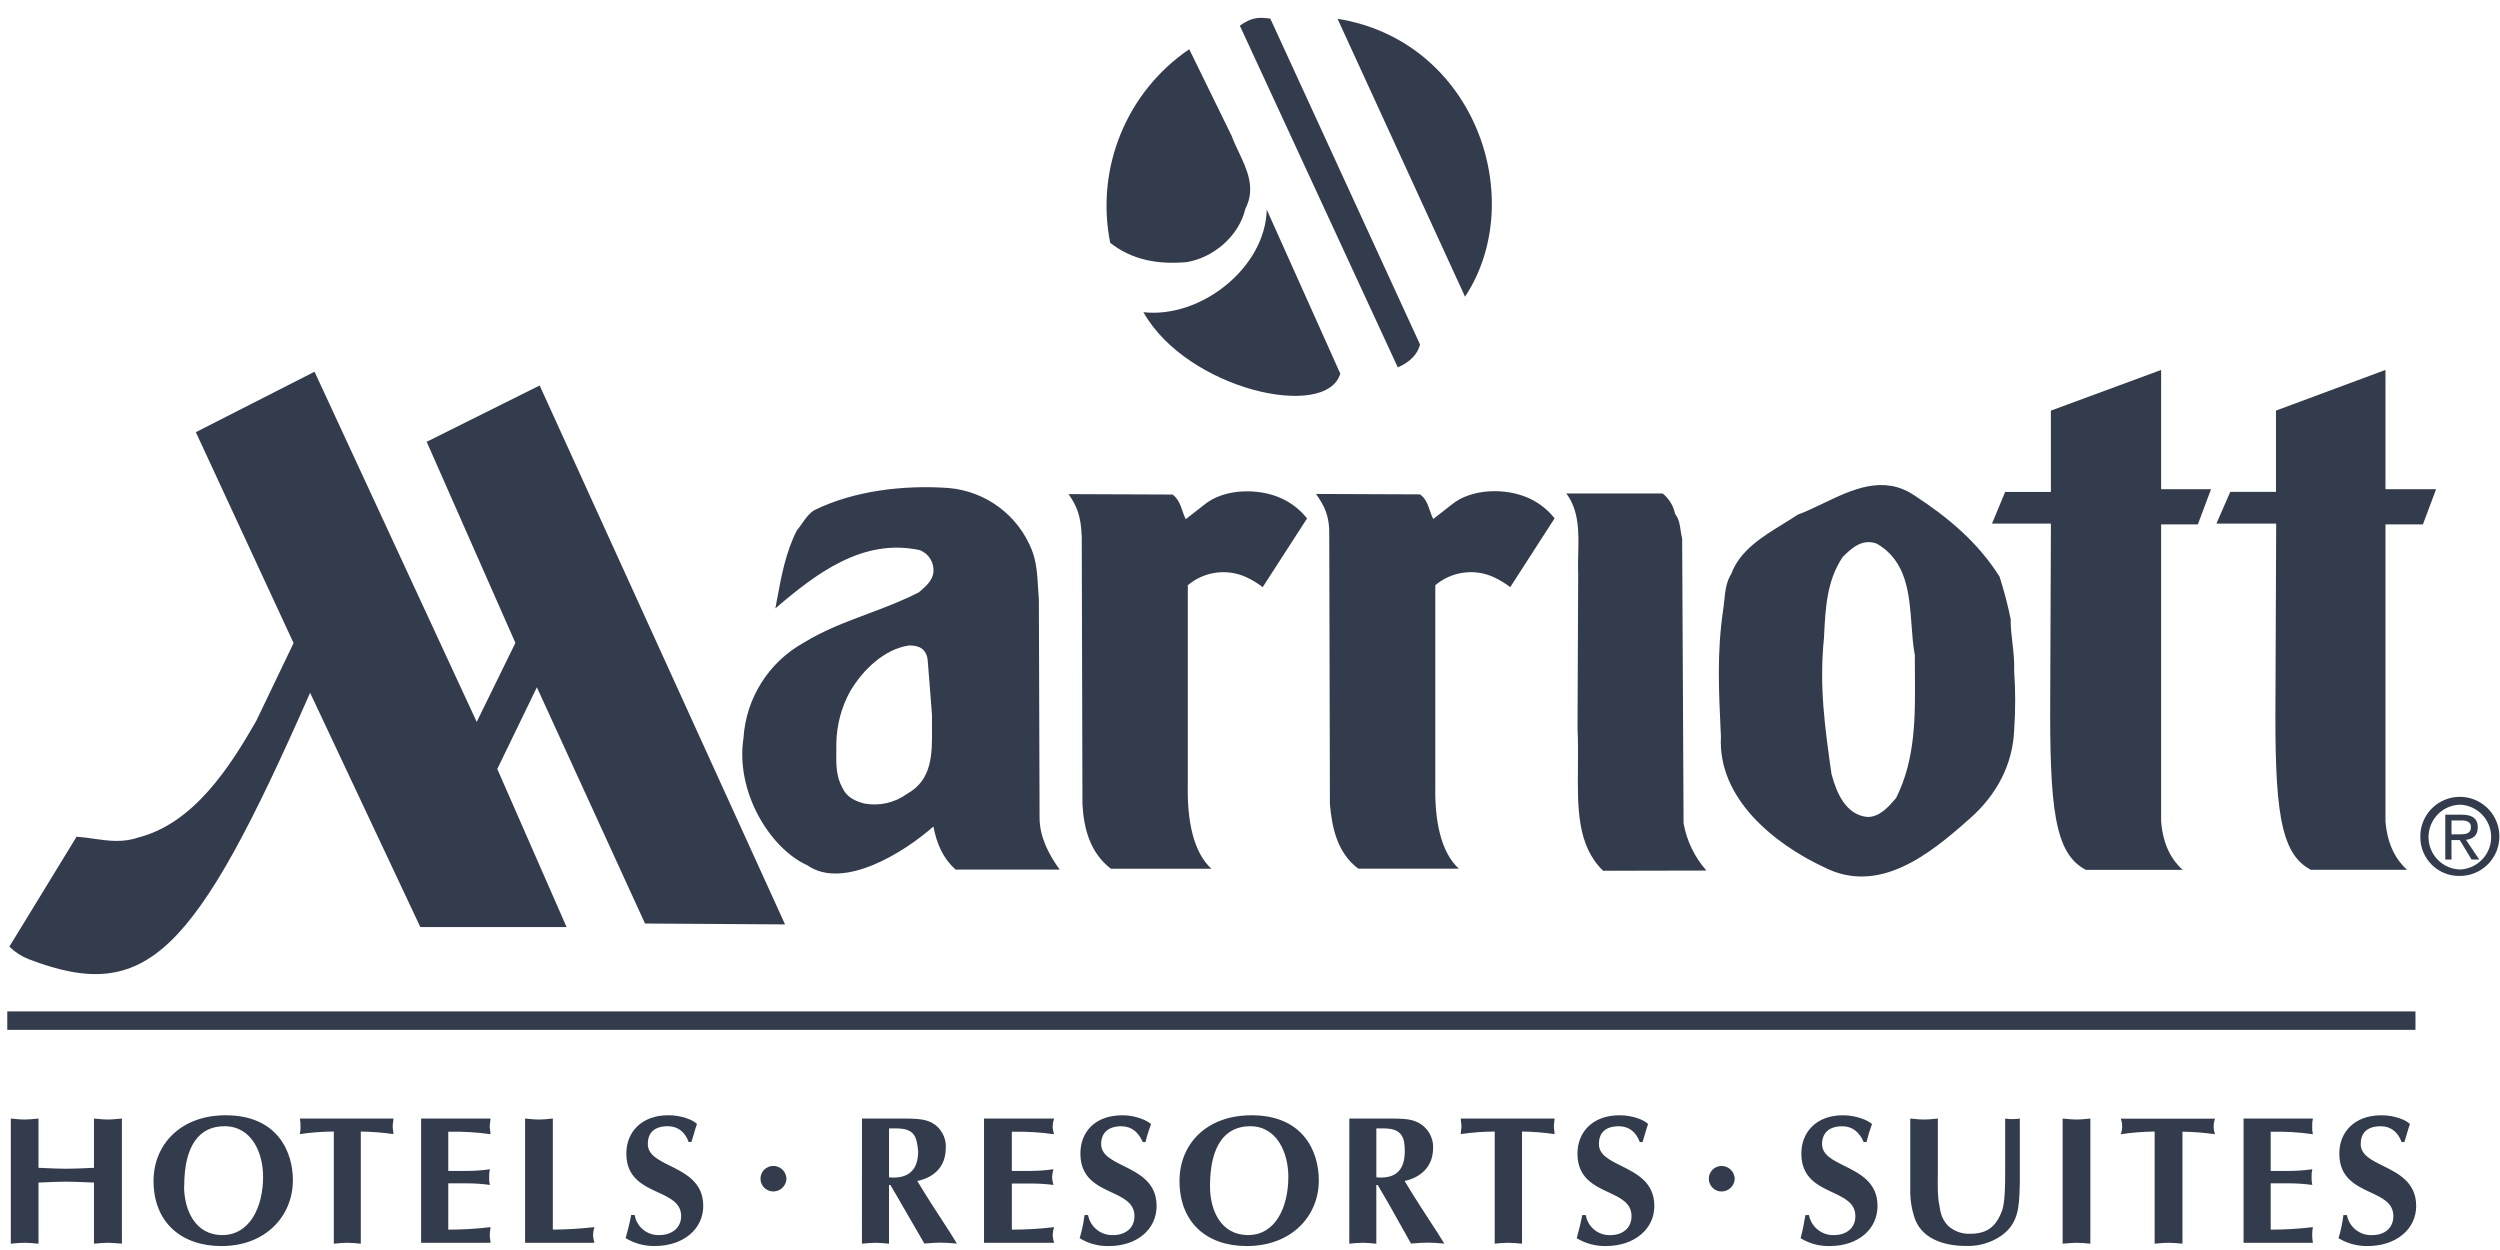 <svg width="140" height="70" viewBox="0 0 140 70" fill="none" xmlns="http://www.w3.org/2000/svg">
<path fill-rule="evenodd" clip-rule="evenodd" d="M69.365 8.505C69.218 8.195 69.073 7.889 68.963 7.584L68.959 7.581L66.596 2.756C63.08 5.152 61.337 9.421 62.171 13.596C63.374 14.555 64.849 14.823 66.44 14.68C67.955 14.441 69.39 13.207 69.739 11.692C70.333 10.552 69.839 9.508 69.365 8.505ZM129.396 48.701C127.65 47.789 127.378 45.209 127.427 38.934L127.466 29.32H124.119L124.895 27.546H127.455V22.993L133.587 20.715V27.394H136.421L135.684 29.365H133.587V46.005C133.705 47.345 134.178 48.133 134.79 48.709H129.396V48.701ZM38.567 63.953C38.37 63.413 37.976 63.068 37.403 63.068C36.588 63.068 36.277 63.488 36.277 64.065C36.277 64.665 36.863 64.956 37.526 65.285C38.389 65.715 39.382 66.209 39.382 67.532C39.382 68.837 38.258 69.777 36.665 69.777C36.091 69.786 35.527 69.634 35.036 69.337L35.041 69.321L35.041 69.321C35.155 68.897 35.27 68.475 35.345 68.04H35.542C35.654 68.716 36.255 69.199 36.938 69.164C37.561 69.164 38.144 68.805 38.144 68.103C38.144 67.369 37.525 67.084 36.843 66.77C36.007 66.384 35.075 65.955 35.075 64.597C35.075 63.425 35.891 62.453 37.439 62.453C38.175 62.453 38.835 62.729 39.03 62.944C38.965 63.124 38.912 63.308 38.858 63.496L38.858 63.496C38.814 63.646 38.77 63.799 38.719 63.953H38.567Z" fill="#333C4D"/>
<path fill-rule="evenodd" clip-rule="evenodd" d="M79.522 19.293C79.327 20.058 78.63 20.416 78.279 20.574V20.58L69.43 1.435C70.158 0.926 70.537 0.971 71.117 1.039L71.137 1.041L79.522 19.293ZM64.03 17.483C66.48 21.827 74.282 23.564 75.058 20.919H75.054L70.938 11.738C70.861 14.99 67.251 17.842 64.03 17.483Z" fill="#333C4D"/>
<path fill-rule="evenodd" clip-rule="evenodd" d="M82.045 16.611C85.617 11.191 82.636 2.298 74.902 1.051L82.045 16.621V16.611ZM0.408 57.671H135.267V56.637H0.408V57.671ZM43.303 65.291C43.702 65.291 44.029 65.608 44.042 66.006C44.029 66.405 43.702 66.722 43.303 66.722C42.908 66.722 42.588 66.402 42.588 66.006C42.588 65.611 42.908 65.291 43.303 65.291ZM81.269 28.278C82.396 27.33 84.375 27.31 85.657 27.917C86.204 28.172 86.684 28.552 87.057 29.027L84.574 32.88C84.284 32.659 83.971 32.47 83.64 32.316C82.556 31.825 81.286 32.002 80.377 32.772V44.006C80.338 45.951 80.686 47.727 81.697 48.647H76.068C74.863 47.746 74.591 46.306 74.475 45.042L74.438 30.085C74.475 28.873 74.166 28.341 73.699 27.661L79.522 27.685C79.84 27.914 79.959 28.259 80.076 28.6C80.131 28.76 80.186 28.919 80.261 29.064L81.269 28.276V28.278ZM88.38 31.029C88.372 31.355 88.364 31.676 88.372 31.985L88.378 31.99L88.341 40.802C88.377 41.538 88.371 42.269 88.364 42.98C88.343 45.274 88.324 47.362 89.776 48.763L95.56 48.751C94.897 48.002 94.454 47.085 94.28 46.1L94.201 30.163C94.162 30.019 94.14 29.865 94.117 29.711L94.117 29.711L94.117 29.711C94.069 29.379 94.02 29.043 93.807 28.784C93.715 28.33 93.468 27.923 93.108 27.633H87.712C88.442 28.595 88.41 29.847 88.38 31.029ZM96.953 32.134C97.429 30.829 98.7 30.048 99.867 29.332C100.148 29.159 100.422 28.991 100.678 28.819C101.14 28.65 101.614 28.422 102.098 28.19C103.728 27.408 105.465 26.574 107.201 27.739C109.103 28.979 110.771 30.378 111.976 32.294C112.225 33.071 112.432 33.86 112.596 34.659C112.596 35.156 112.647 35.593 112.698 36.026V36.026C112.755 36.518 112.812 37.005 112.793 37.57C112.87 38.673 112.87 39.78 112.793 40.883C112.715 42.799 111.823 44.511 110.308 45.84C108.057 47.848 105.223 50.127 102.155 48.568C99.398 47.282 96.179 44.736 96.372 41.24L96.36 41.002C96.248 38.624 96.15 36.544 96.488 34.208C96.518 34.023 96.537 33.834 96.557 33.644L96.557 33.644C96.612 33.116 96.667 32.582 96.953 32.134ZM104.55 45.749C103.356 45.613 102.852 44.397 102.58 43.402L102.571 43.394C102.183 40.668 101.871 38.426 102.143 35.722C102.222 34.04 102.299 32.517 103.193 31.189C103.697 30.69 104.278 30.15 105.093 30.442C106.782 31.407 106.918 33.258 107.047 35.007C107.089 35.59 107.131 36.162 107.23 36.685C107.23 37.021 107.233 37.356 107.235 37.688C107.255 40.147 107.275 42.505 106.18 44.689C105.755 45.186 105.249 45.773 104.55 45.749Z" fill="#333C4D"/>
<path fill-rule="evenodd" clip-rule="evenodd" d="M114.813 38.935C114.774 45.211 115.046 47.79 116.793 48.703V48.711H122.226C121.604 48.135 121.139 47.347 121.023 46.007V29.367H123.079L123.817 27.396H121.023V20.717L114.849 22.995V27.548H112.289L111.552 29.321H114.851L114.813 38.935ZM59.841 27.671C60.306 28.351 60.54 28.883 60.578 30.095L60.617 45.044C60.694 46.408 61.044 47.748 62.208 48.649H67.838C66.828 47.728 66.479 45.953 66.517 44.007V32.773C67.426 32.004 68.695 31.826 69.78 32.316C70.11 32.469 70.422 32.658 70.711 32.88L73.195 29.033C72.822 28.559 72.343 28.18 71.796 27.925C70.516 27.318 68.535 27.338 67.411 28.286L66.401 29.074C66.327 28.929 66.272 28.771 66.218 28.612C66.1 28.271 65.981 27.924 65.664 27.694L59.841 27.671ZM16.44 36.012L14.345 40.379C12.87 42.955 10.845 46.112 7.746 46.899C6.875 47.201 6.064 47.085 5.241 46.968L5.241 46.968C4.927 46.923 4.611 46.878 4.289 46.855L0.524 53.012C0.836 53.317 1.206 53.556 1.611 53.716C8.21 56.241 10.889 53.519 17.366 38.796L23.539 51.916H31.729L27.848 43.063L30.065 38.489L36.121 51.717L43.963 51.767L30.221 21.587L23.894 24.74L28.862 36.002L26.696 40.426L17.614 20.816L10.967 24.202L16.44 36.012ZM45.012 35.989C43.049 37.077 41.776 39.091 41.635 41.332C41.172 44.328 43.11 47.509 45.205 48.453C47.224 49.87 50.64 47.73 52.271 46.285C52.464 47.277 52.814 48.069 53.514 48.698H59.343C58.72 47.842 58.216 46.849 58.216 45.792L58.177 33.573C58.157 33.355 58.144 33.131 58.131 32.905C58.09 32.197 58.047 31.465 57.783 30.8C57.014 28.853 55.211 27.509 53.127 27.329C50.642 27.152 47.848 27.465 45.595 28.573C45.306 28.754 45.107 29.039 44.912 29.317C44.819 29.451 44.726 29.583 44.626 29.7C44.004 30.904 43.75 32.286 43.51 33.591L43.509 33.593C43.48 33.753 43.451 33.912 43.421 34.07C45.709 32.109 48.311 30.128 51.495 30.804C52.005 30.992 52.324 31.5 52.271 32.042C52.231 32.517 51.804 32.877 51.456 33.169C50.535 33.645 49.571 34.007 48.608 34.368C47.375 34.83 46.145 35.291 45.012 35.989ZM51.96 37.082C51.921 36.235 51.34 36.146 50.912 36.146C49.514 36.343 48.311 37.526 47.612 38.708C47.12 39.599 46.853 40.597 46.836 41.615C46.836 41.751 46.834 41.883 46.833 42.01V42.011V42.011V42.012V42.012V42.013V42.013V42.014V42.014C46.824 42.829 46.817 43.48 47.186 44.14C47.419 44.637 47.884 44.861 48.39 44.995C49.232 45.155 50.103 44.96 50.796 44.455C52.216 43.667 52.203 42.211 52.191 40.781C52.189 40.531 52.187 40.282 52.192 40.037L51.96 37.08V37.082ZM96.409 65.293C96.806 65.294 97.132 65.61 97.145 66.008C97.132 66.406 96.806 66.723 96.409 66.724C96.014 66.724 95.694 66.403 95.694 66.008C95.694 65.613 96.014 65.293 96.409 65.293ZM48.271 62.639H50.438L50.546 62.639C51.017 62.637 51.712 62.635 52.107 62.836C52.667 63.1 53.007 63.681 52.962 64.298C52.962 65.3 52.34 65.934 51.369 66.135C51.906 67.032 52.463 67.886 53.027 68.749L53.027 68.75L53.194 69.007L53.588 69.639L53.468 69.63L53.468 69.63C53.198 69.609 52.928 69.588 52.657 69.588C52.395 69.588 52.156 69.608 51.907 69.628L51.765 69.639L50.522 67.495C50.367 67.219 50.095 66.748 49.862 66.36H49.784V69.647C49.551 69.624 49.279 69.596 49.047 69.596C48.828 69.596 48.633 69.614 48.423 69.633H48.423H48.423H48.423H48.423H48.423H48.422H48.422C48.372 69.638 48.322 69.643 48.269 69.647L48.271 62.639ZM51.416 64.469C51.416 65.523 50.873 66.031 49.786 65.931V63.191C49.836 63.191 49.887 63.191 49.939 63.19C50.529 63.184 51.197 63.177 51.34 63.956C51.378 64.125 51.404 64.296 51.416 64.469ZM59.026 62.639C58.981 62.781 58.954 62.929 58.947 63.078C58.953 63.227 58.98 63.374 59.026 63.516C58.243 63.406 57.453 63.359 56.662 63.378V65.571H57.714C58.142 65.569 58.57 65.538 58.994 65.478C58.95 65.621 58.924 65.769 58.917 65.918C58.923 66.067 58.949 66.214 58.994 66.356C58.569 66.302 58.142 66.276 57.714 66.277H56.664V68.859C57.454 68.86 58.243 68.814 59.028 68.719C58.982 68.861 58.956 69.009 58.949 69.158C58.956 69.307 58.983 69.454 59.028 69.596H55.105V62.639H59.026ZM62.791 63.07C63.374 63.07 63.762 63.415 63.994 63.955H64.148C64.23 63.612 64.334 63.275 64.459 62.946C64.225 62.731 63.565 62.455 62.866 62.455C61.278 62.455 60.502 63.426 60.502 64.599C60.502 65.957 61.422 66.386 62.247 66.772C62.919 67.086 63.529 67.371 63.529 68.105C63.529 68.807 62.986 69.166 62.326 69.166C61.648 69.186 61.056 68.71 60.93 68.042H60.733C60.68 68.482 60.589 68.916 60.461 69.339C60.951 69.641 61.517 69.793 62.092 69.779C63.683 69.779 64.77 68.838 64.77 67.534C64.77 66.211 63.776 65.716 62.913 65.287C62.25 64.958 61.664 64.666 61.664 64.067C61.664 63.49 62.015 63.07 62.791 63.07ZM69.817 69.779C67.566 69.779 66.052 68.45 66.052 66.131C66.052 64.099 67.527 62.455 70.089 62.455C73 62.455 73.854 64.507 73.854 66.091C73.862 68.086 72.34 69.779 69.817 69.779ZM69.894 69.164C68.35 69.164 67.76 67.753 67.76 66.428V66.419C67.76 64.14 68.614 63.068 70.01 63.068C71.525 63.068 72.147 64.58 72.147 65.896C72.147 67.587 71.438 69.164 69.894 69.164ZM75.562 62.639H77.728L77.836 62.639C78.302 62.637 78.963 62.635 79.359 62.836C79.927 63.095 80.281 63.674 80.253 64.298C80.253 65.3 79.591 65.934 78.659 66.135C79.232 67.09 79.825 67.997 80.427 68.919L80.485 69.007L80.879 69.639L80.759 69.63L80.759 69.63C80.488 69.609 80.219 69.588 79.947 69.588C79.674 69.588 79.4 69.61 79.128 69.631H79.128H79.128H79.128L79.016 69.639L77.813 67.495C77.657 67.219 77.385 66.748 77.153 66.36H77.074V69.647C77.022 69.643 76.972 69.638 76.922 69.634L76.92 69.633L76.919 69.633C76.71 69.614 76.517 69.596 76.298 69.596C76.067 69.596 75.798 69.623 75.565 69.647L75.56 69.647L75.562 62.639ZM78.667 64.469C78.667 65.523 78.163 66.031 77.076 65.931V63.191C77.126 63.191 77.177 63.191 77.229 63.19C77.818 63.184 78.487 63.177 78.63 63.956C78.658 64.125 78.671 64.297 78.667 64.469ZM85.229 69.647C84.967 69.617 84.704 69.599 84.441 69.596C84.209 69.596 83.937 69.623 83.704 69.647V63.366C83.068 63.369 82.432 63.417 81.802 63.51C81.802 63.439 81.812 63.368 81.821 63.296L81.821 63.296C81.831 63.222 81.841 63.147 81.841 63.07C81.841 62.993 81.831 62.921 81.821 62.849V62.849V62.849V62.849V62.849V62.849V62.849V62.849V62.849V62.849V62.849L81.821 62.848C81.812 62.778 81.802 62.709 81.802 62.639H87.056C87.056 62.71 87.046 62.782 87.036 62.854C87.026 62.926 87.017 62.998 87.017 63.07C87.017 63.142 87.026 63.216 87.036 63.29C87.046 63.364 87.056 63.438 87.056 63.51C86.452 63.423 85.843 63.375 85.233 63.366V69.647H85.229ZM90.662 63.07C91.237 63.07 91.631 63.415 91.828 63.955H91.984C92.032 63.806 92.074 63.659 92.116 63.514L92.116 63.514L92.116 63.514L92.116 63.514L92.116 63.514L92.116 63.514L92.116 63.513L92.116 63.513L92.116 63.513L92.116 63.513C92.172 63.321 92.227 63.131 92.293 62.946C92.1 62.731 91.44 62.455 90.702 62.455C89.154 62.455 88.338 63.426 88.338 64.599C88.338 65.957 89.257 66.386 90.083 66.772C90.755 67.086 91.365 67.371 91.365 68.105C91.365 68.807 90.822 69.166 90.201 69.166C89.518 69.202 88.916 68.718 88.803 68.042H88.606C88.529 68.476 88.414 68.898 88.3 69.323L88.295 69.339C88.787 69.636 89.352 69.788 89.926 69.779C91.517 69.779 92.643 68.838 92.643 67.534C92.643 66.211 91.65 65.716 90.787 65.287C90.124 64.958 89.538 64.666 89.538 64.067C89.538 63.49 89.847 63.07 90.662 63.07ZM104.366 63.955C104.134 63.415 103.746 63.07 103.163 63.07C102.387 63.07 102.036 63.49 102.036 64.067C102.036 64.666 102.622 64.958 103.285 65.287C104.148 65.716 105.142 66.211 105.142 67.534C105.142 68.838 104.055 69.779 102.464 69.779C101.889 69.793 101.323 69.641 100.833 69.339C100.949 68.909 101.03 68.482 101.105 68.042H101.302C101.428 68.71 102.02 69.186 102.698 69.166C103.358 69.166 103.901 68.807 103.901 68.105C103.901 67.371 103.291 67.086 102.619 66.772C101.794 66.386 100.875 65.957 100.875 64.599C100.875 63.426 101.69 62.455 103.204 62.455C103.941 62.455 104.6 62.731 104.833 62.946C104.709 63.275 104.606 63.612 104.524 63.955H104.368H104.366ZM106.974 62.639L106.968 62.639H106.974V62.639ZM106.974 62.639C107.039 62.645 107.103 62.651 107.165 62.657C107.358 62.676 107.54 62.694 107.744 62.694C107.948 62.694 108.13 62.676 108.323 62.657L108.323 62.657L108.324 62.657L108.324 62.657C108.387 62.651 108.452 62.644 108.52 62.639V65.54C108.52 65.622 108.519 65.71 108.518 65.803L108.517 65.886C108.511 66.41 108.503 67.04 108.599 67.471C108.675 67.972 108.752 68.287 109.103 68.654C109.433 68.948 109.864 69.105 110.306 69.091C111.237 69.091 111.742 68.746 112.092 67.855C112.289 67.406 112.289 66.243 112.289 65.743V62.639C112.419 62.661 112.551 62.672 112.683 62.67C112.826 62.673 112.969 62.662 113.11 62.639V66.277C113.108 66.35 113.106 66.422 113.103 66.494C113.071 67.573 113.042 68.549 112.023 69.233C111.449 69.612 110.771 69.801 110.083 69.773C108.88 69.773 107.523 69.379 107.171 68.056C107.048 67.649 106.982 67.227 106.974 66.801V62.639ZM115.507 62.639C115.566 62.644 115.626 62.649 115.685 62.655C115.896 62.675 116.102 62.694 116.284 62.694C116.489 62.694 116.67 62.676 116.863 62.657L116.864 62.657L116.865 62.657C116.928 62.651 116.993 62.644 117.06 62.639V69.647L116.977 69.639L116.905 69.633C116.696 69.614 116.503 69.596 116.284 69.596C116.083 69.596 115.854 69.616 115.621 69.637L115.507 69.647V62.639ZM122.218 69.646L122.224 69.647H122.218V69.646ZM122.218 63.374V69.646L122.114 69.637L122.113 69.637L122.113 69.637C121.879 69.616 121.647 69.596 121.436 69.596C121.218 69.596 121.024 69.613 120.816 69.633L120.73 69.641L120.66 69.647V63.366C120.025 63.373 119.391 63.424 118.762 63.517C118.867 63.237 118.867 62.927 118.762 62.646H124.042C123.939 62.928 123.939 63.236 124.042 63.517C123.437 63.432 122.828 63.384 122.218 63.374ZM129.522 62.639C129.49 62.783 129.477 62.93 129.483 63.078C129.476 63.225 129.489 63.372 129.522 63.516C128.74 63.404 127.949 63.358 127.159 63.378V65.571H128.207C128.636 65.569 129.064 65.538 129.489 65.478C129.456 65.623 129.443 65.77 129.449 65.918C129.443 66.065 129.456 66.212 129.489 66.356C129.064 66.299 128.636 66.269 128.207 66.267H127.159V68.859C127.949 68.861 128.738 68.815 129.522 68.719C129.47 69.009 129.47 69.306 129.522 69.596H125.639V62.639H129.522ZM133.325 63.07C133.9 63.07 134.294 63.415 134.491 63.955H134.646C134.694 63.806 134.737 63.659 134.779 63.514L134.779 63.513C134.835 63.321 134.889 63.131 134.955 62.946C134.762 62.731 134.103 62.455 133.364 62.455C131.816 62.455 131.001 63.426 131.001 64.599C131.001 65.957 131.92 66.386 132.745 66.772C133.418 67.086 134.028 67.371 134.028 68.105C134.028 68.807 133.484 69.166 132.864 69.166C132.17 69.207 131.554 68.726 131.426 68.042H131.23C131.177 68.482 131.086 68.916 130.958 69.339C131.449 69.636 132.014 69.788 132.588 69.779C134.18 69.779 135.306 68.838 135.306 67.534C135.306 66.211 134.312 65.716 133.449 65.287C132.786 64.958 132.2 64.666 132.2 64.067C132.2 63.49 132.51 63.07 133.325 63.07ZM0.801 62.657L0.802 62.657C0.995 62.676 1.177 62.694 1.381 62.694C1.562 62.694 1.767 62.675 1.977 62.655L1.977 62.655H1.977H1.977H1.977H1.977H1.977H1.977H1.977H1.977C2.037 62.649 2.097 62.644 2.157 62.639V65.398C2.283 65.403 2.412 65.408 2.543 65.414L2.545 65.414C2.933 65.431 3.332 65.449 3.71 65.449C4.088 65.449 4.485 65.431 4.872 65.414L4.873 65.414L4.873 65.414L4.873 65.414L4.873 65.414L4.874 65.414L4.874 65.414L4.874 65.414C5.005 65.408 5.135 65.403 5.262 65.398V62.639C5.328 62.644 5.392 62.651 5.455 62.657L5.455 62.657L5.455 62.657L5.456 62.657L5.456 62.657L5.457 62.657L5.458 62.657L5.458 62.657L5.459 62.657C5.652 62.676 5.834 62.694 6.038 62.694C6.216 62.694 6.417 62.675 6.626 62.656H6.626H6.626H6.626H6.626H6.626H6.626H6.626H6.626L6.627 62.656L6.628 62.656C6.693 62.65 6.759 62.644 6.826 62.639V69.647L6.715 69.637C6.481 69.616 6.249 69.596 6.038 69.596C5.819 69.596 5.626 69.614 5.418 69.633C5.367 69.638 5.315 69.642 5.262 69.647V66.224C5.117 66.218 4.968 66.212 4.819 66.206L4.818 66.206L4.818 66.206L4.817 66.206C4.447 66.19 4.069 66.174 3.71 66.174C3.351 66.174 2.972 66.19 2.601 66.206H2.601H2.6H2.6H2.6H2.6H2.6H2.6H2.6H2.6C2.45 66.212 2.301 66.218 2.157 66.224V69.647L2.042 69.637L2.042 69.637C1.809 69.616 1.58 69.596 1.381 69.596C1.162 69.596 0.969 69.614 0.76 69.633C0.709 69.638 0.658 69.642 0.605 69.647V62.639C0.671 62.644 0.735 62.651 0.797 62.657L0.799 62.657L0.8 62.657L0.8 62.657L0.801 62.657ZM8.598 66.131C8.598 68.45 10.152 69.779 12.403 69.779C14.888 69.779 16.402 68.086 16.402 66.091C16.402 64.507 15.547 62.455 12.635 62.455C10.112 62.455 8.598 64.099 8.598 66.131ZM10.308 66.428C10.308 67.753 10.928 69.164 12.443 69.164C13.994 69.164 14.733 67.587 14.733 65.896C14.733 64.58 14.113 63.068 12.567 63.068C11.168 63.068 10.316 64.14 10.316 66.419L10.308 66.428ZM19.468 69.596C19.701 69.596 19.973 69.623 20.205 69.647V63.366C20.816 63.375 21.426 63.423 22.03 63.51C22.03 63.438 22.021 63.364 22.011 63.29L22.011 63.29C22.001 63.216 21.991 63.142 21.991 63.07C21.991 62.998 22.001 62.926 22.011 62.854L22.011 62.854C22.021 62.782 22.03 62.71 22.03 62.639H16.79C16.821 62.78 16.834 62.925 16.828 63.07C16.834 63.218 16.822 63.365 16.79 63.51C17.42 63.417 18.056 63.369 18.693 63.366V69.647C18.746 69.642 18.797 69.638 18.848 69.633C19.057 69.614 19.25 69.596 19.468 69.596ZM27.466 62.639C27.466 62.711 27.456 62.786 27.446 62.861C27.436 62.935 27.426 63.008 27.426 63.078C27.426 63.148 27.436 63.223 27.446 63.298C27.456 63.373 27.466 63.447 27.466 63.516C26.683 63.404 25.893 63.358 25.103 63.378V65.571H26.19C26.605 65.569 27.021 65.538 27.432 65.478C27.4 65.623 27.386 65.77 27.393 65.918C27.386 66.065 27.399 66.212 27.432 66.356C27.02 66.299 26.605 66.269 26.19 66.267H25.103V68.859C25.892 68.861 26.682 68.815 27.466 68.719C27.466 68.788 27.456 68.862 27.446 68.935C27.436 69.01 27.426 69.086 27.426 69.158C27.426 69.23 27.436 69.305 27.446 69.378C27.456 69.452 27.466 69.525 27.466 69.596H23.582V62.639H27.466ZM33.287 68.719C32.514 68.806 31.737 68.852 30.959 68.859V62.639C30.937 62.64 30.915 62.642 30.892 62.645C30.883 62.645 30.873 62.646 30.863 62.647L30.765 62.657L30.764 62.657C30.569 62.676 30.385 62.694 30.181 62.694C29.979 62.694 29.796 62.676 29.602 62.657L29.601 62.657C29.538 62.651 29.473 62.644 29.405 62.639V69.596H33.287C33.243 69.454 33.218 69.307 33.21 69.158C33.217 69.009 33.243 68.861 33.287 68.719ZM135.538 46.874C135.524 45.975 136.054 45.156 136.88 44.802C137.706 44.448 138.663 44.629 139.304 45.259C139.944 45.89 140.14 46.845 139.8 47.678C139.459 48.51 138.65 49.053 137.752 49.053C137.167 49.066 136.602 48.842 136.185 48.431C135.768 48.021 135.535 47.459 135.538 46.874ZM139.505 46.877C139.505 47.856 138.729 48.658 137.751 48.691C136.773 48.658 135.997 47.856 135.997 46.877C135.997 45.897 136.773 45.095 137.751 45.062C138.729 45.095 139.505 45.897 139.505 46.877ZM137.285 48.132H136.936V45.623H137.864C138.455 45.623 138.756 45.844 138.756 46.338C138.756 46.788 138.484 46.983 138.096 47.03L138.835 48.132H138.407L137.748 47.044H137.281L137.285 48.132ZM138.372 46.314C138.372 46.698 138.061 46.722 137.752 46.722H137.285V45.945H137.829C138.1 45.945 138.372 46.002 138.372 46.314Z" fill="#333C4D"/>
</svg>
